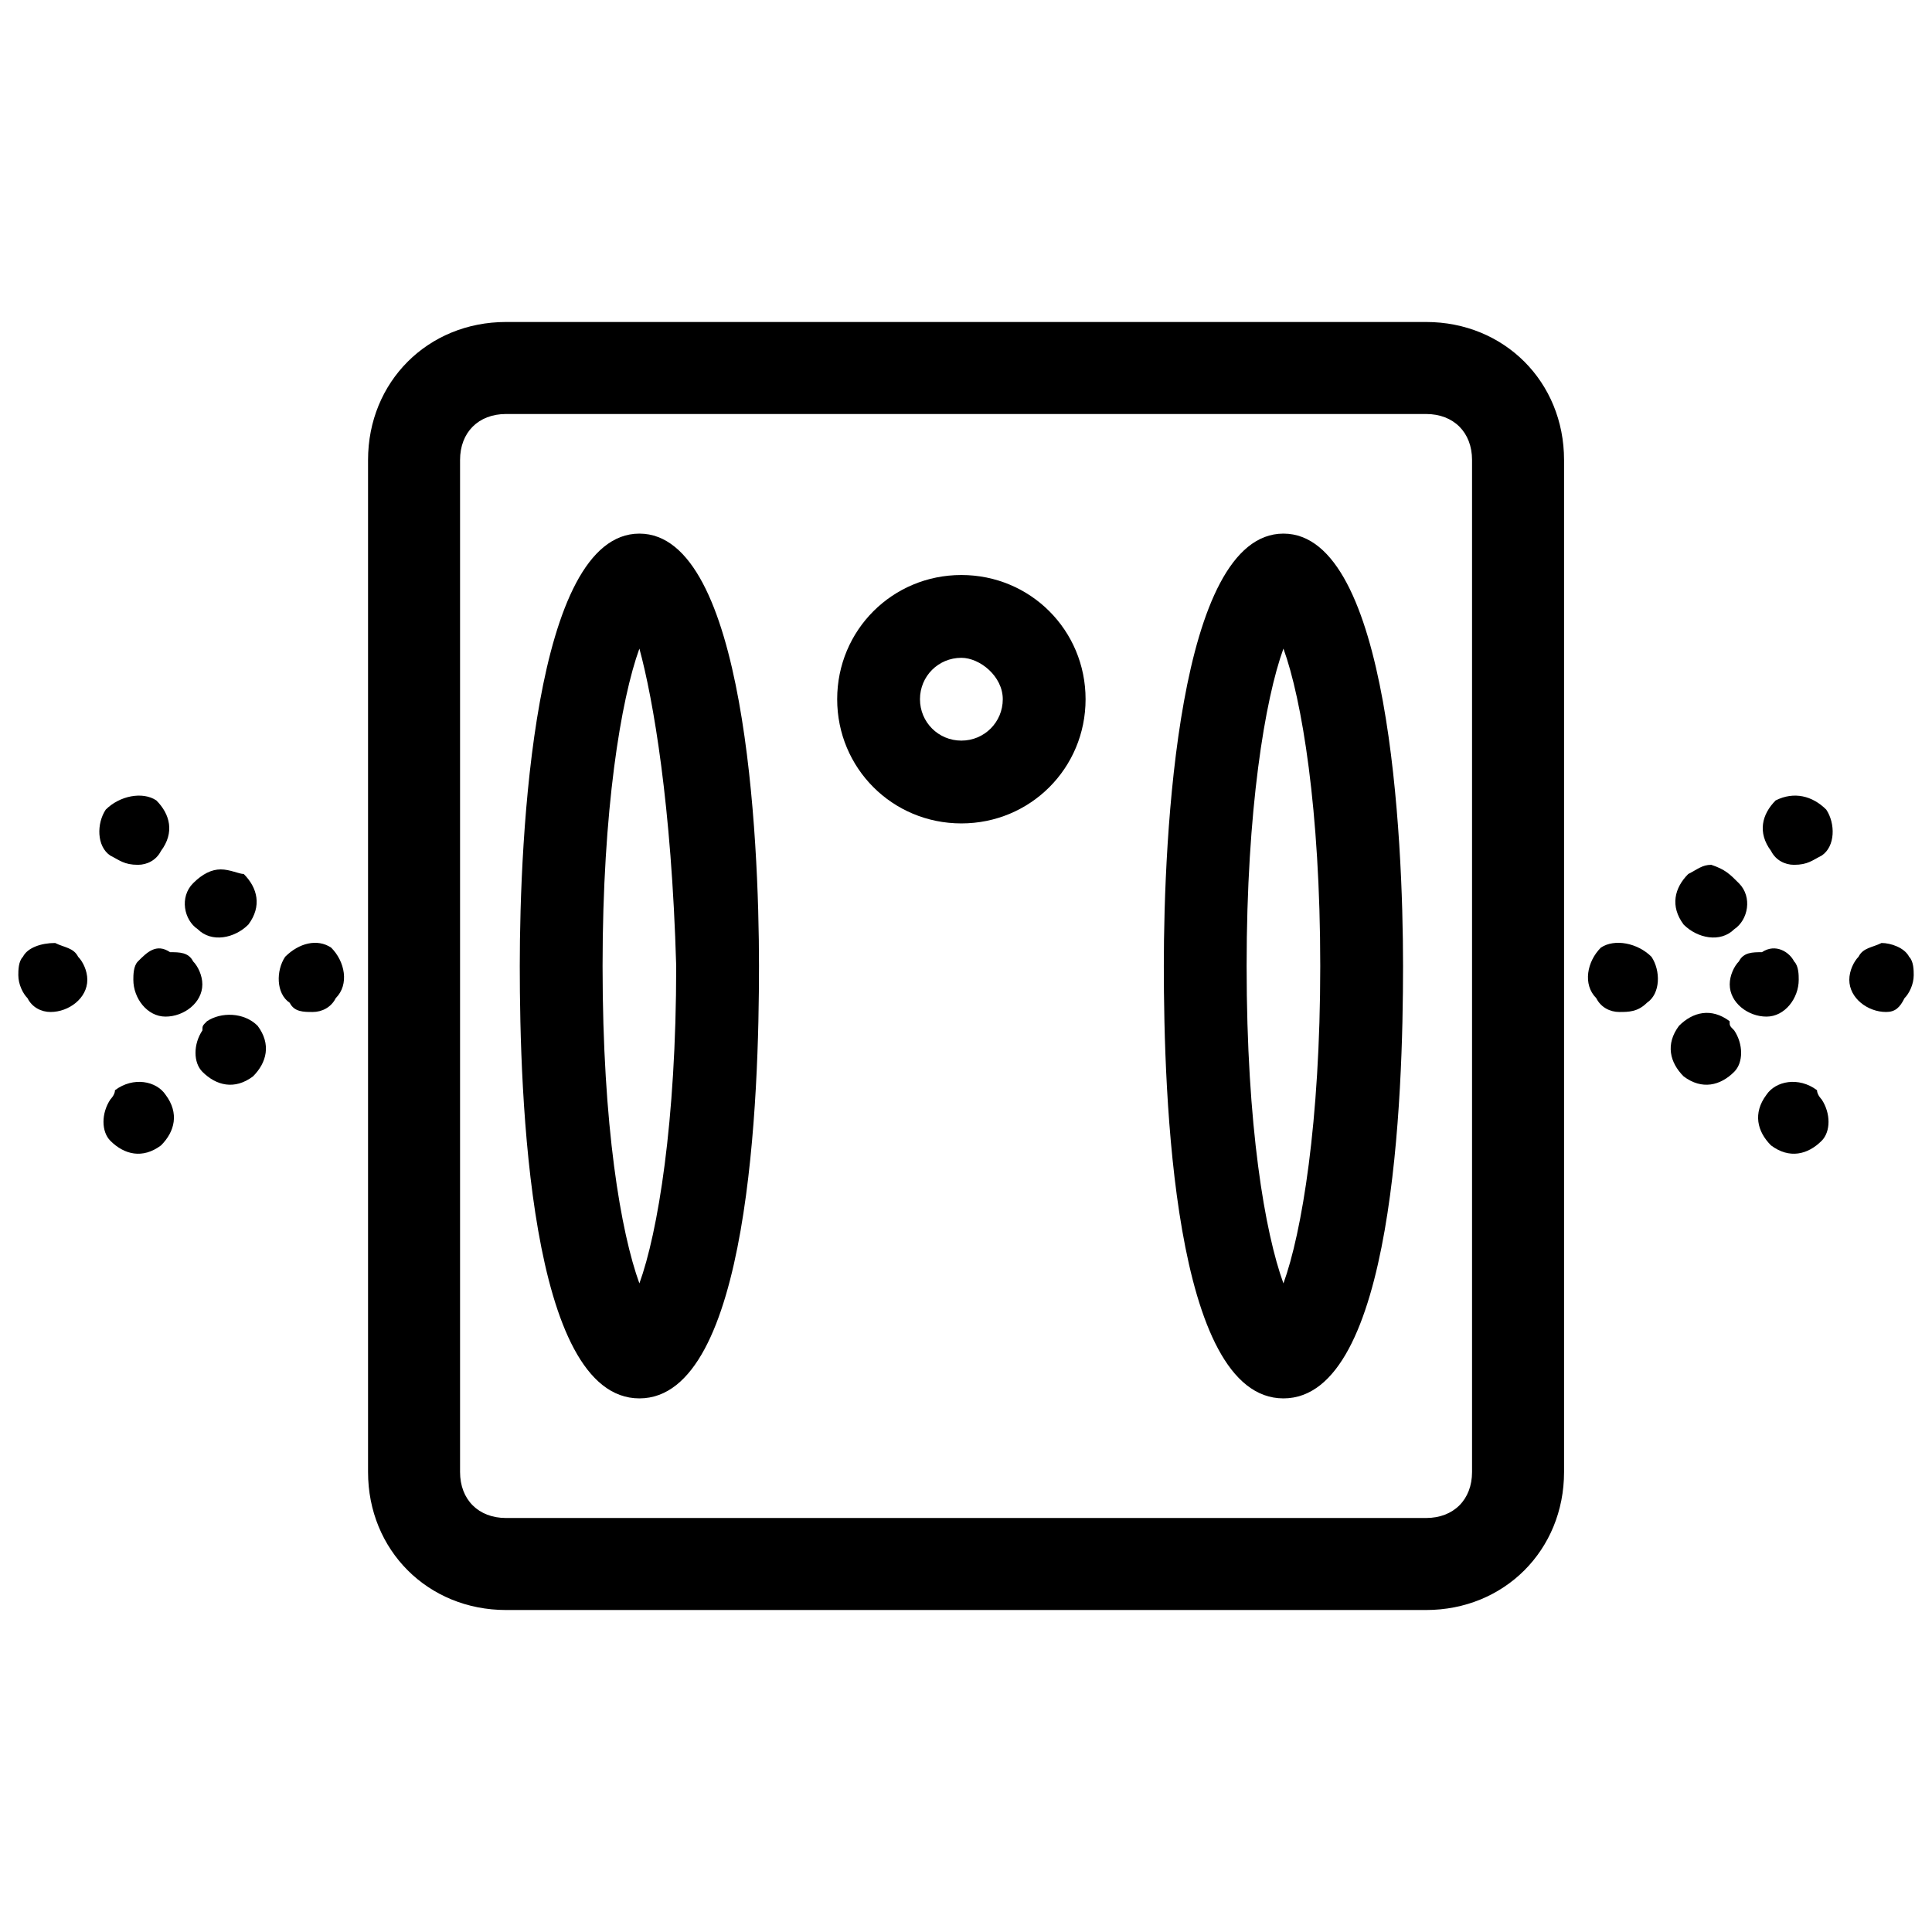 <svg width="56" height="56" viewBox="0 0 56 56" fill="none" xmlns="http://www.w3.org/2000/svg">
<path d="M52.935 23.467C53.202 23.867 53.202 24.533 52.802 24.8C52.535 24.933 52.402 25.067 52.002 25.067C51.736 25.067 51.469 24.933 51.336 24.667C50.935 24.133 51.069 23.6 51.469 23.2C52.002 22.933 52.535 23.067 52.935 23.467ZM50.402 25.6C50.802 26 50.669 26.667 50.269 26.933C49.869 27.333 49.202 27.2 48.802 26.8C48.402 26.267 48.535 25.733 48.935 25.333C49.202 25.2 49.336 25.067 49.602 25.067C50.002 25.2 50.136 25.333 50.402 25.6ZM47.869 27.733C48.136 28.133 48.136 28.8 47.736 29.067C47.469 29.333 47.202 29.333 46.935 29.333C46.669 29.333 46.402 29.2 46.269 28.933C45.869 28.533 46.002 27.867 46.402 27.467C46.802 27.2 47.469 27.333 47.869 27.733Z" fill="black"/>
<path d="M55.337 27.733C55.47 27.867 55.47 28.133 55.47 28.267C55.47 28.533 55.337 28.8 55.203 28.933C55.07 29.2 54.937 29.333 54.67 29.333C54.137 29.333 53.603 28.933 53.603 28.4C53.603 28.133 53.737 27.867 53.87 27.733C54.003 27.467 54.27 27.467 54.537 27.333C54.803 27.333 55.203 27.467 55.337 27.733ZM52.003 27.867C52.137 28 52.137 28.267 52.137 28.4C52.137 28.933 51.737 29.467 51.203 29.467C50.67 29.467 50.137 29.067 50.137 28.533C50.137 28.267 50.27 28 50.403 27.867C50.537 27.6 50.803 27.6 51.07 27.6C51.47 27.333 51.87 27.6 52.003 27.867Z" fill="black"/>
<path d="M52.801 31.867C53.067 32.267 53.067 32.8 52.801 33.067C52.401 33.467 51.867 33.6 51.334 33.2C50.934 32.8 50.801 32.267 51.201 31.733C51.467 31.333 52.134 31.2 52.667 31.6C52.667 31.733 52.801 31.867 52.801 31.867ZM50.267 29.867C50.534 30.267 50.534 30.8 50.267 31.067C49.867 31.467 49.334 31.6 48.801 31.2C48.401 30.8 48.267 30.267 48.667 29.733C49.067 29.333 49.601 29.2 50.134 29.6C50.134 29.733 50.134 29.733 50.267 29.867Z" fill="black"/>
<path d="M3.065 23.467C2.798 23.867 2.798 24.533 3.198 24.8C3.465 24.933 3.598 25.067 3.998 25.067C4.265 25.067 4.531 24.933 4.665 24.667C5.065 24.133 4.931 23.6 4.531 23.2C4.131 22.933 3.465 23.067 3.065 23.467ZM5.598 25.6C5.198 26 5.331 26.667 5.731 26.933C6.131 27.333 6.798 27.2 7.198 26.8C7.598 26.267 7.465 25.733 7.065 25.333C6.931 25.333 6.665 25.2 6.398 25.2C6.131 25.2 5.865 25.333 5.598 25.6C5.731 25.6 5.731 25.6 5.598 25.6ZM8.265 27.733C7.998 28.133 7.998 28.8 8.398 29.067C8.531 29.333 8.798 29.333 9.065 29.333C9.331 29.333 9.598 29.2 9.731 28.933C10.131 28.533 9.998 27.867 9.598 27.467C9.198 27.2 8.665 27.333 8.265 27.733Z" fill="black"/>
<path d="M0.665 27.733C0.531 27.867 0.531 28.133 0.531 28.267C0.531 28.533 0.665 28.8 0.798 28.933C0.931 29.2 1.198 29.333 1.465 29.333C1.998 29.333 2.531 28.933 2.531 28.4C2.531 28.133 2.398 27.867 2.265 27.733C2.131 27.467 1.865 27.467 1.598 27.333C1.198 27.333 0.798 27.467 0.665 27.733ZM3.998 27.867C3.865 28 3.865 28.267 3.865 28.4C3.865 28.933 4.265 29.467 4.798 29.467C5.331 29.467 5.865 29.067 5.865 28.533C5.865 28.267 5.731 28 5.598 27.867C5.465 27.6 5.198 27.6 4.931 27.6C4.531 27.333 4.265 27.6 3.998 27.867Z" fill="black"/>
<path d="M3.2 31.867C2.933 32.267 2.933 32.8 3.2 33.067C3.6 33.467 4.133 33.6 4.667 33.2C5.067 32.8 5.2 32.267 4.8 31.733C4.533 31.333 3.867 31.2 3.333 31.6C3.333 31.733 3.2 31.867 3.2 31.867ZM5.867 29.867C5.6 30.267 5.6 30.8 5.867 31.067C6.267 31.467 6.8 31.6 7.333 31.2C7.733 30.8 7.867 30.267 7.467 29.733C7.067 29.333 6.4 29.333 6 29.6C5.867 29.733 5.867 29.733 5.867 29.867Z" fill="black"/>
<path d="M41.335 46.667H14.668C12.401 46.667 10.668 44.933 10.668 42.667V13.333C10.668 11.067 12.401 9.333 14.668 9.333H41.335C43.601 9.333 45.335 11.067 45.335 13.333V42.667C45.335 44.933 43.601 46.667 41.335 46.667ZM14.668 12C13.868 12 13.335 12.533 13.335 13.333V42.667C13.335 43.467 13.868 44 14.668 44H41.335C42.135 44 42.668 43.467 42.668 42.667V13.333C42.668 12.533 42.135 12 41.335 12H14.668Z" fill="black"/>
<path d="M27.866 23.867C25.866 23.867 24.266 22.267 24.266 20.267C24.266 18.267 25.866 16.667 27.866 16.667C29.866 16.667 31.466 18.267 31.466 20.267C31.466 22.267 29.866 23.867 27.866 23.867ZM27.866 19.067C27.199 19.067 26.666 19.6 26.666 20.267C26.666 20.933 27.199 21.467 27.866 21.467C28.532 21.467 29.066 20.933 29.066 20.267C29.066 19.6 28.399 19.067 27.866 19.067Z" fill="black"/>
<path d="M37.201 40.533C34.001 40.533 33.734 31.733 33.734 28C33.734 24.267 34.134 15.467 37.201 15.467C40.268 15.467 40.668 24.267 40.668 28C40.668 31.733 40.401 40.533 37.201 40.533ZM37.201 18.8C36.668 20.267 36.134 23.467 36.134 28C36.134 32.667 36.668 35.733 37.201 37.2C37.734 35.733 38.268 32.533 38.268 28C38.268 23.467 37.734 20.267 37.201 18.8Z" fill="black"/>
<path d="M18.533 40.533C15.333 40.533 15.066 31.733 15.066 28C15.066 24.267 15.466 15.467 18.533 15.467C21.6 15.467 22 24.267 22 28C22 31.733 21.733 40.533 18.533 40.533ZM18.533 18.8C18 20.267 17.466 23.467 17.466 28C17.466 32.667 18 35.733 18.533 37.2C19.066 35.733 19.6 32.533 19.6 28C19.466 23.334 18.933 20.267 18.533 18.8Z" fill="black"/>
</svg>
